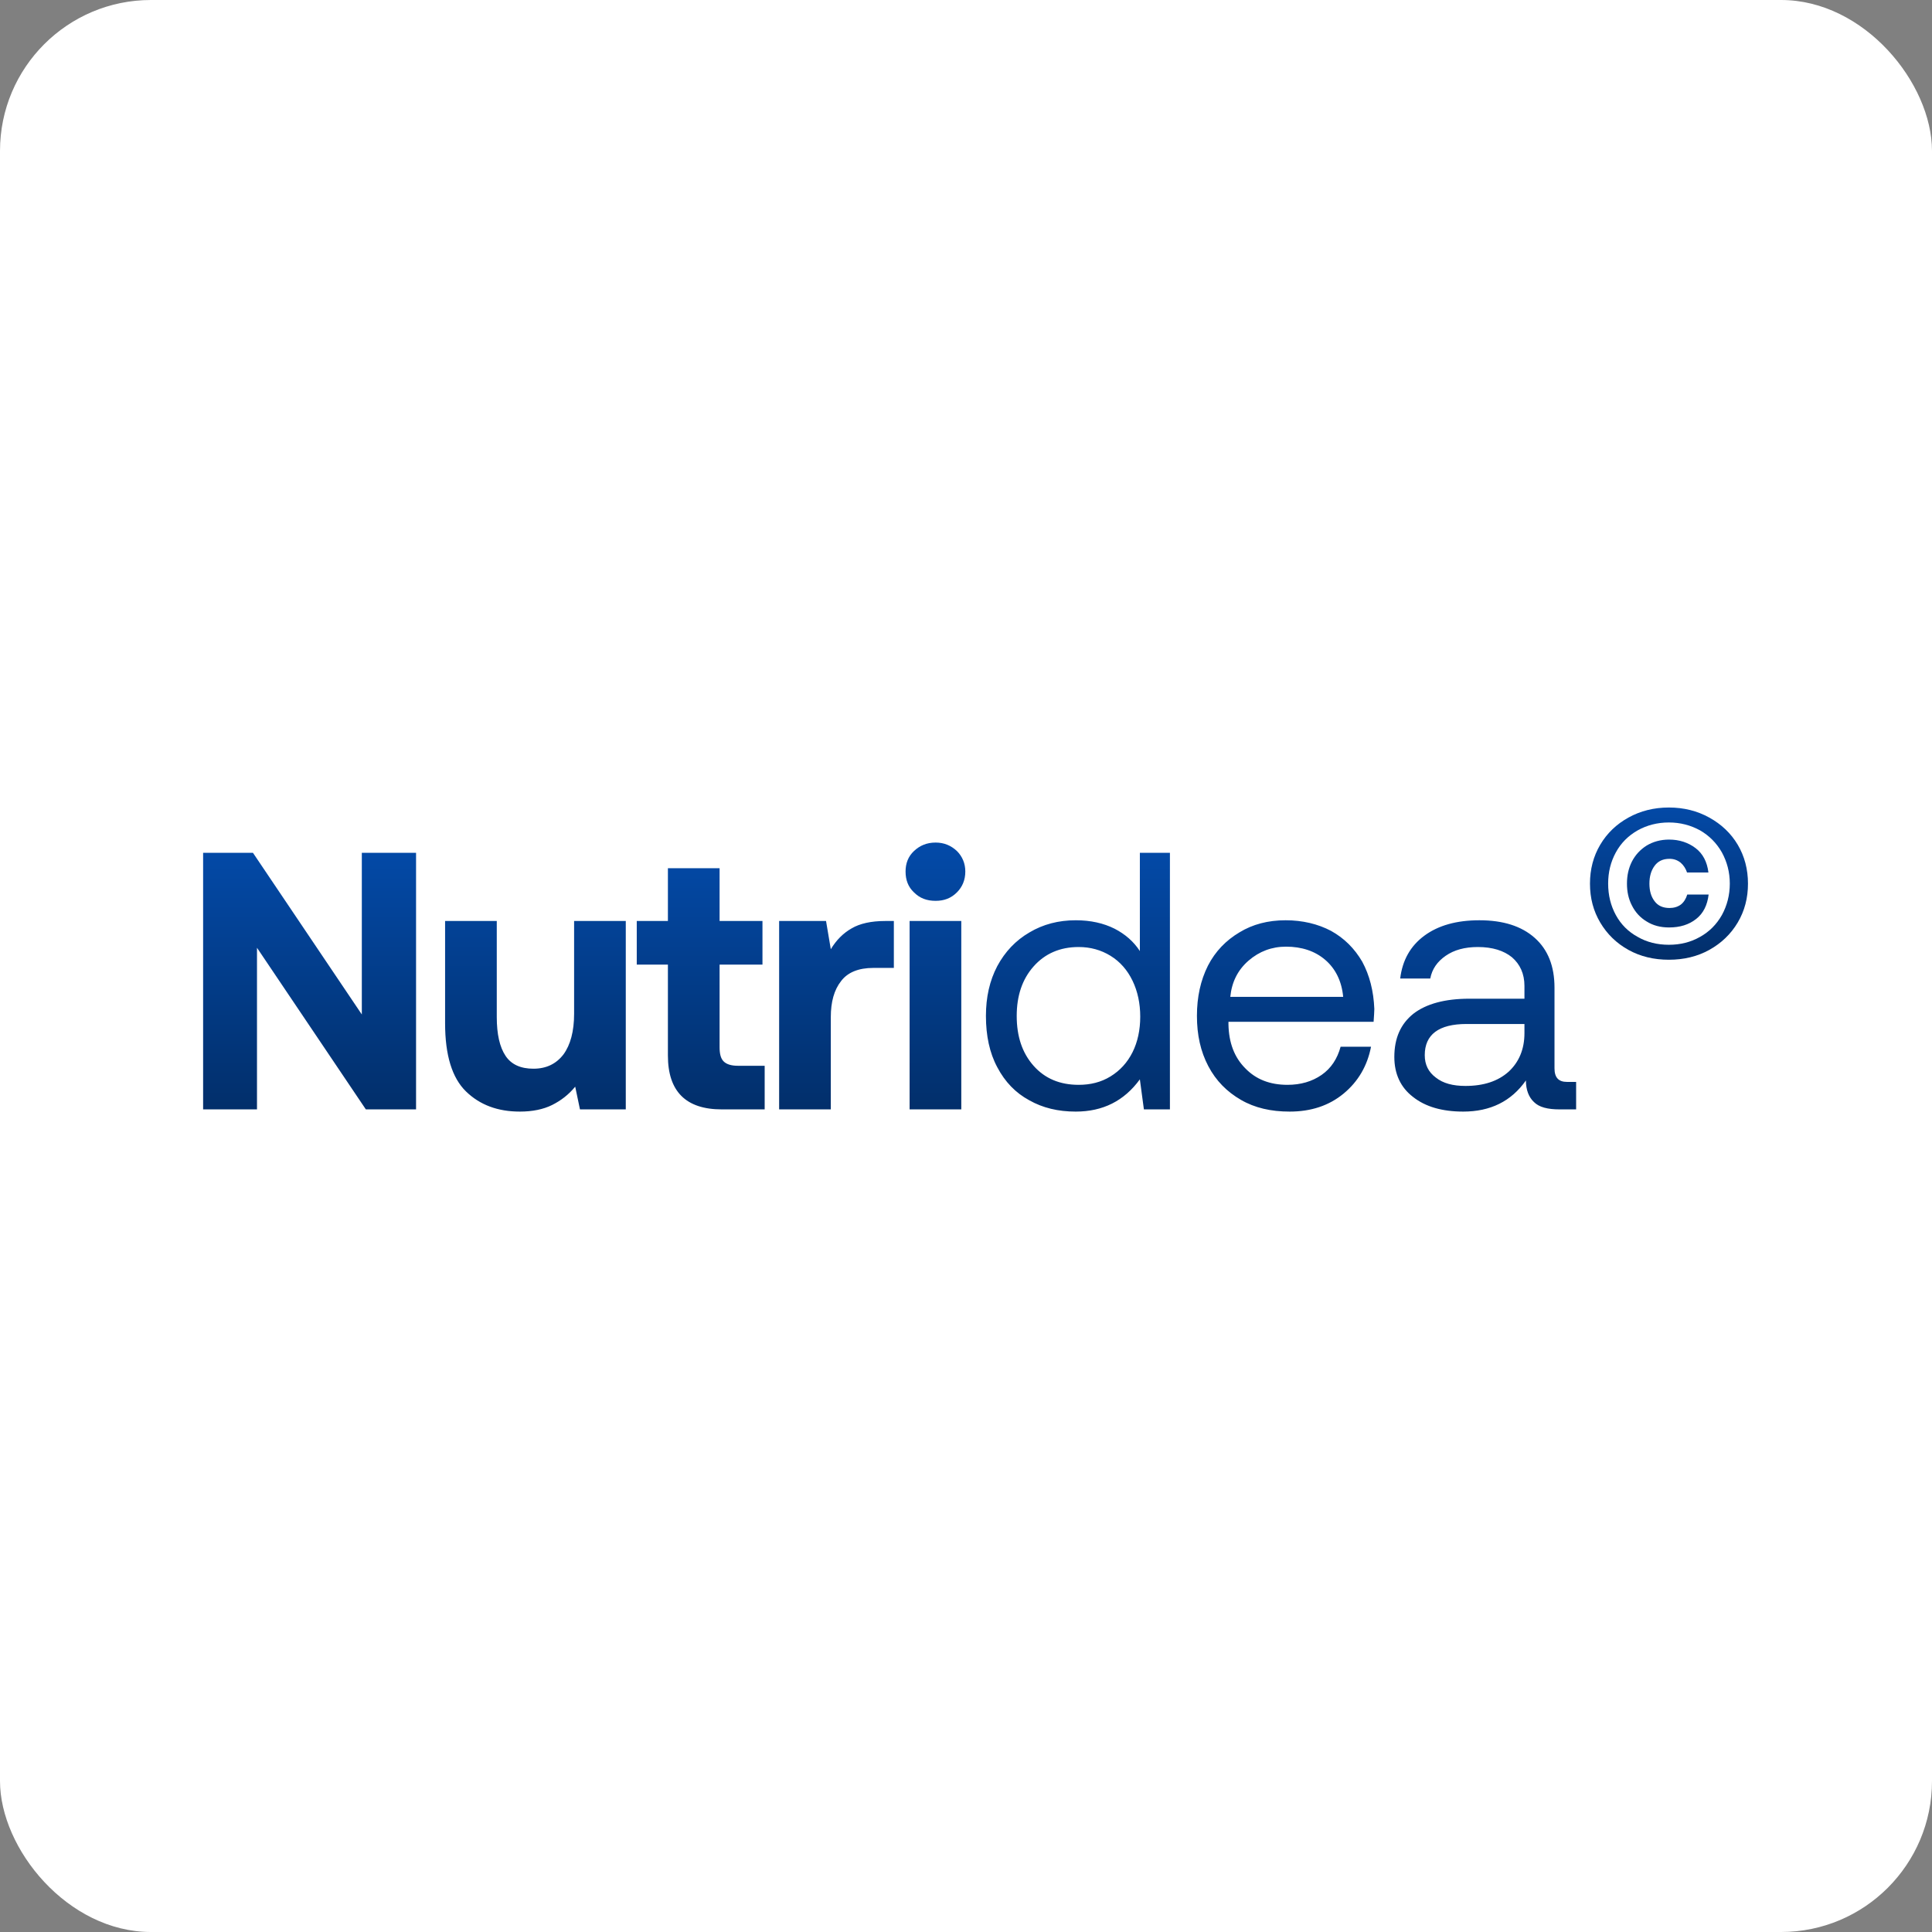 <svg width="256" height="256" viewBox="0 0 256 256" fill="none" xmlns="http://www.w3.org/2000/svg">
<rect x="0" y="0" width="256" height="256" fill="#808080" stroke="none"/>
<rect width="256" height="256" rx="20" fill="white"/>
<path d="M26.914 147V113.004H33.519L47.943 134.422V113.004H55.13V147H48.477L34.053 125.583V147H26.914ZM82.919 122.037V147H76.849L76.218 143.989C75.343 145.057 74.323 145.834 73.158 146.417C71.992 147 70.535 147.291 68.884 147.291C65.97 147.291 63.59 146.417 61.745 144.62C59.9 142.823 58.977 139.812 58.977 135.587V122.037H65.825V134.761C65.825 137.044 66.213 138.744 66.99 139.909C67.767 141.075 69.03 141.609 70.681 141.609C72.381 141.609 73.692 140.978 74.663 139.715C75.586 138.452 76.072 136.656 76.072 134.324V122.037H82.919ZM88.501 127.817H84.374V122.037H88.501V115.044H95.349V122.037H101.031V127.817H95.349V138.744C95.349 139.618 95.495 140.249 95.883 140.638C96.272 141.026 96.903 141.221 97.778 141.221H101.323V147H95.641C90.881 147 88.501 144.62 88.501 139.861V127.817ZM118.44 122.037V128.254H115.72C113.777 128.254 112.32 128.836 111.446 130.002C110.523 131.168 110.086 132.77 110.086 134.761V147H103.239V122.037H109.455L110.086 125.777C110.815 124.563 111.738 123.64 112.855 123.009C113.923 122.377 115.429 122.037 117.274 122.037H118.44ZM126.792 112.761C127.52 113.49 127.909 114.412 127.909 115.481C127.909 116.598 127.52 117.521 126.792 118.249C126.015 119.026 125.092 119.366 123.975 119.366C122.809 119.366 121.887 119.026 121.11 118.249C120.332 117.521 119.993 116.598 119.993 115.481C119.993 114.412 120.332 113.49 121.11 112.761C121.887 112.033 122.809 111.644 123.975 111.644C125.092 111.644 126.015 112.033 126.792 112.761ZM120.527 122.037H127.375V147H120.527V122.037ZM155.021 113.004V147H151.573L151.038 143.018C148.95 145.883 146.133 147.291 142.539 147.291C140.208 147.291 138.169 146.806 136.372 145.786C134.575 144.815 133.166 143.358 132.146 141.415C131.127 139.521 130.641 137.238 130.641 134.616C130.641 132.139 131.127 129.953 132.146 128.011C133.166 126.117 134.575 124.611 136.42 123.543C138.217 122.474 140.257 121.94 142.539 121.94C144.531 121.94 146.23 122.329 147.687 123.057C149.096 123.786 150.213 124.757 151.038 126.02V113.004H155.021ZM147.153 142.629C148.416 141.852 149.387 140.784 150.067 139.424C150.747 138.064 151.087 136.461 151.087 134.713C151.087 132.965 150.747 131.362 150.067 129.953C149.387 128.545 148.416 127.428 147.153 126.651C145.891 125.874 144.482 125.485 142.928 125.485C140.451 125.485 138.46 126.36 136.954 128.059C135.449 129.759 134.72 131.945 134.72 134.616C134.72 137.335 135.449 139.521 136.954 141.221C138.46 142.92 140.451 143.746 142.928 143.746C144.482 143.746 145.891 143.406 147.153 142.629ZM160.057 127.962C161.029 126.068 162.437 124.611 164.234 123.543C165.982 122.474 168.022 121.94 170.353 121.94C172.587 121.94 174.627 122.426 176.375 123.349C178.124 124.32 179.483 125.68 180.503 127.428C181.475 129.225 182.009 131.313 182.106 133.693C182.106 134.082 182.057 134.616 182.009 135.393H162.777V135.733C162.825 138.161 163.554 140.104 165.011 141.561C166.419 143.018 168.265 143.746 170.596 143.746C172.344 143.746 173.85 143.309 175.113 142.435C176.375 141.561 177.201 140.298 177.638 138.695H181.669C181.183 141.221 179.969 143.309 178.027 144.912C176.084 146.514 173.704 147.291 170.887 147.291C168.411 147.291 166.274 146.806 164.428 145.737C162.583 144.669 161.126 143.212 160.106 141.269C159.086 139.327 158.6 137.141 158.6 134.616C158.6 132.09 159.086 129.905 160.057 127.962ZM177.978 132.09C177.784 130.002 176.958 128.351 175.598 127.185C174.238 126.02 172.49 125.437 170.402 125.437C168.508 125.437 166.856 126.068 165.448 127.282C163.991 128.545 163.214 130.148 163.02 132.09H177.978ZM208.845 143.358V147H206.659C205.057 147 203.94 146.709 203.26 146.029C202.58 145.397 202.191 144.426 202.191 143.163C200.249 145.932 197.48 147.291 193.887 147.291C191.118 147.291 188.884 146.66 187.233 145.349C185.582 144.086 184.756 142.289 184.756 140.055C184.756 137.578 185.582 135.684 187.282 134.324C188.981 133.013 191.458 132.333 194.712 132.333H201.997V130.633C201.997 129.031 201.414 127.768 200.346 126.845C199.277 125.971 197.772 125.485 195.829 125.485C194.081 125.485 192.672 125.874 191.555 126.651C190.438 127.428 189.759 128.399 189.516 129.662H185.533C185.825 127.234 186.893 125.34 188.739 123.98C190.584 122.62 193.012 121.94 196.023 121.94C199.18 121.94 201.609 122.717 203.357 124.271C205.105 125.825 205.979 128.011 205.979 130.876V141.561C205.979 142.775 206.514 143.358 207.631 143.358H208.845ZM201.997 135.684H194.324C190.633 135.684 188.787 137.093 188.787 139.812C188.787 141.075 189.273 142.046 190.244 142.775C191.215 143.552 192.527 143.892 194.178 143.892C196.606 143.892 198.5 143.26 199.909 141.998C201.269 140.735 201.997 139.035 201.997 136.898V135.684Z" fill="url(#paint0_linear_92_10617)"/>
<path d="M212.04 111.928C212.946 110.399 214.193 109.209 215.779 108.331C217.366 107.452 219.151 106.999 221.134 106.999C223.117 106.999 224.902 107.452 226.488 108.331C228.074 109.209 229.349 110.399 230.256 111.928C231.162 113.458 231.616 115.186 231.616 117.085C231.616 119.011 231.162 120.711 230.256 122.241C229.349 123.77 228.074 124.989 226.488 125.867C224.902 126.745 223.117 127.17 221.134 127.17C219.151 127.17 217.366 126.745 215.779 125.867C214.193 124.989 212.946 123.77 212.04 122.241C211.133 120.711 210.68 119.011 210.68 117.085C210.68 115.186 211.133 113.458 212.04 111.928ZM228.159 112.948C227.451 111.702 226.488 110.739 225.27 110.03C224.023 109.35 222.663 108.982 221.134 108.982C219.604 108.982 218.216 109.35 216.997 110.03C215.751 110.739 214.788 111.702 214.108 112.948C213.428 114.195 213.088 115.555 213.088 117.085C213.088 118.614 213.428 120.003 214.108 121.249C214.788 122.496 215.751 123.459 216.997 124.139C218.216 124.847 219.604 125.187 221.134 125.187C222.663 125.187 224.023 124.847 225.27 124.139C226.488 123.459 227.451 122.496 228.159 121.249C228.839 120.003 229.208 118.614 229.208 117.085C229.208 115.555 228.839 114.195 228.159 112.948ZM224.76 121.759C223.797 122.524 222.607 122.892 221.162 122.892C220.029 122.892 219.037 122.637 218.187 122.099C217.337 121.589 216.686 120.881 216.233 119.974C215.779 119.096 215.581 118.133 215.581 117.085C215.581 116.036 215.779 115.073 216.233 114.167C216.686 113.288 217.337 112.58 218.187 112.042C219.037 111.532 220.029 111.249 221.162 111.249C222.522 111.249 223.712 111.645 224.675 112.382C225.638 113.118 226.205 114.195 226.375 115.611H223.542C223.372 115.101 223.088 114.648 222.692 114.308C222.267 113.968 221.785 113.798 221.219 113.798C220.34 113.798 219.689 114.11 219.236 114.733C218.782 115.356 218.556 116.121 218.556 117.085C218.556 118.048 218.782 118.813 219.236 119.408C219.689 120.031 220.369 120.314 221.219 120.314C221.785 120.314 222.295 120.172 222.72 119.861C223.117 119.549 223.4 119.096 223.57 118.529H226.403C226.233 119.946 225.695 121.022 224.76 121.759Z" fill="url(#paint1_linear_92_10617)"/>
<defs>
<linearGradient id="paint0_linear_92_10617" x1="117" y1="99" x2="117" y2="157" gradientUnits="userSpaceOnUse">
<stop stop-color="#0354BF"/>
<stop offset="1" stop-color="#022759"/>
</linearGradient>
<linearGradient id="paint1_linear_92_10617" x1="221.164" y1="99" x2="221.164" y2="132.493" gradientUnits="userSpaceOnUse">
<stop stop-color="#0354BF"/>
<stop offset="1" stop-color="#022759"/>
</linearGradient>
</defs>
</svg>
